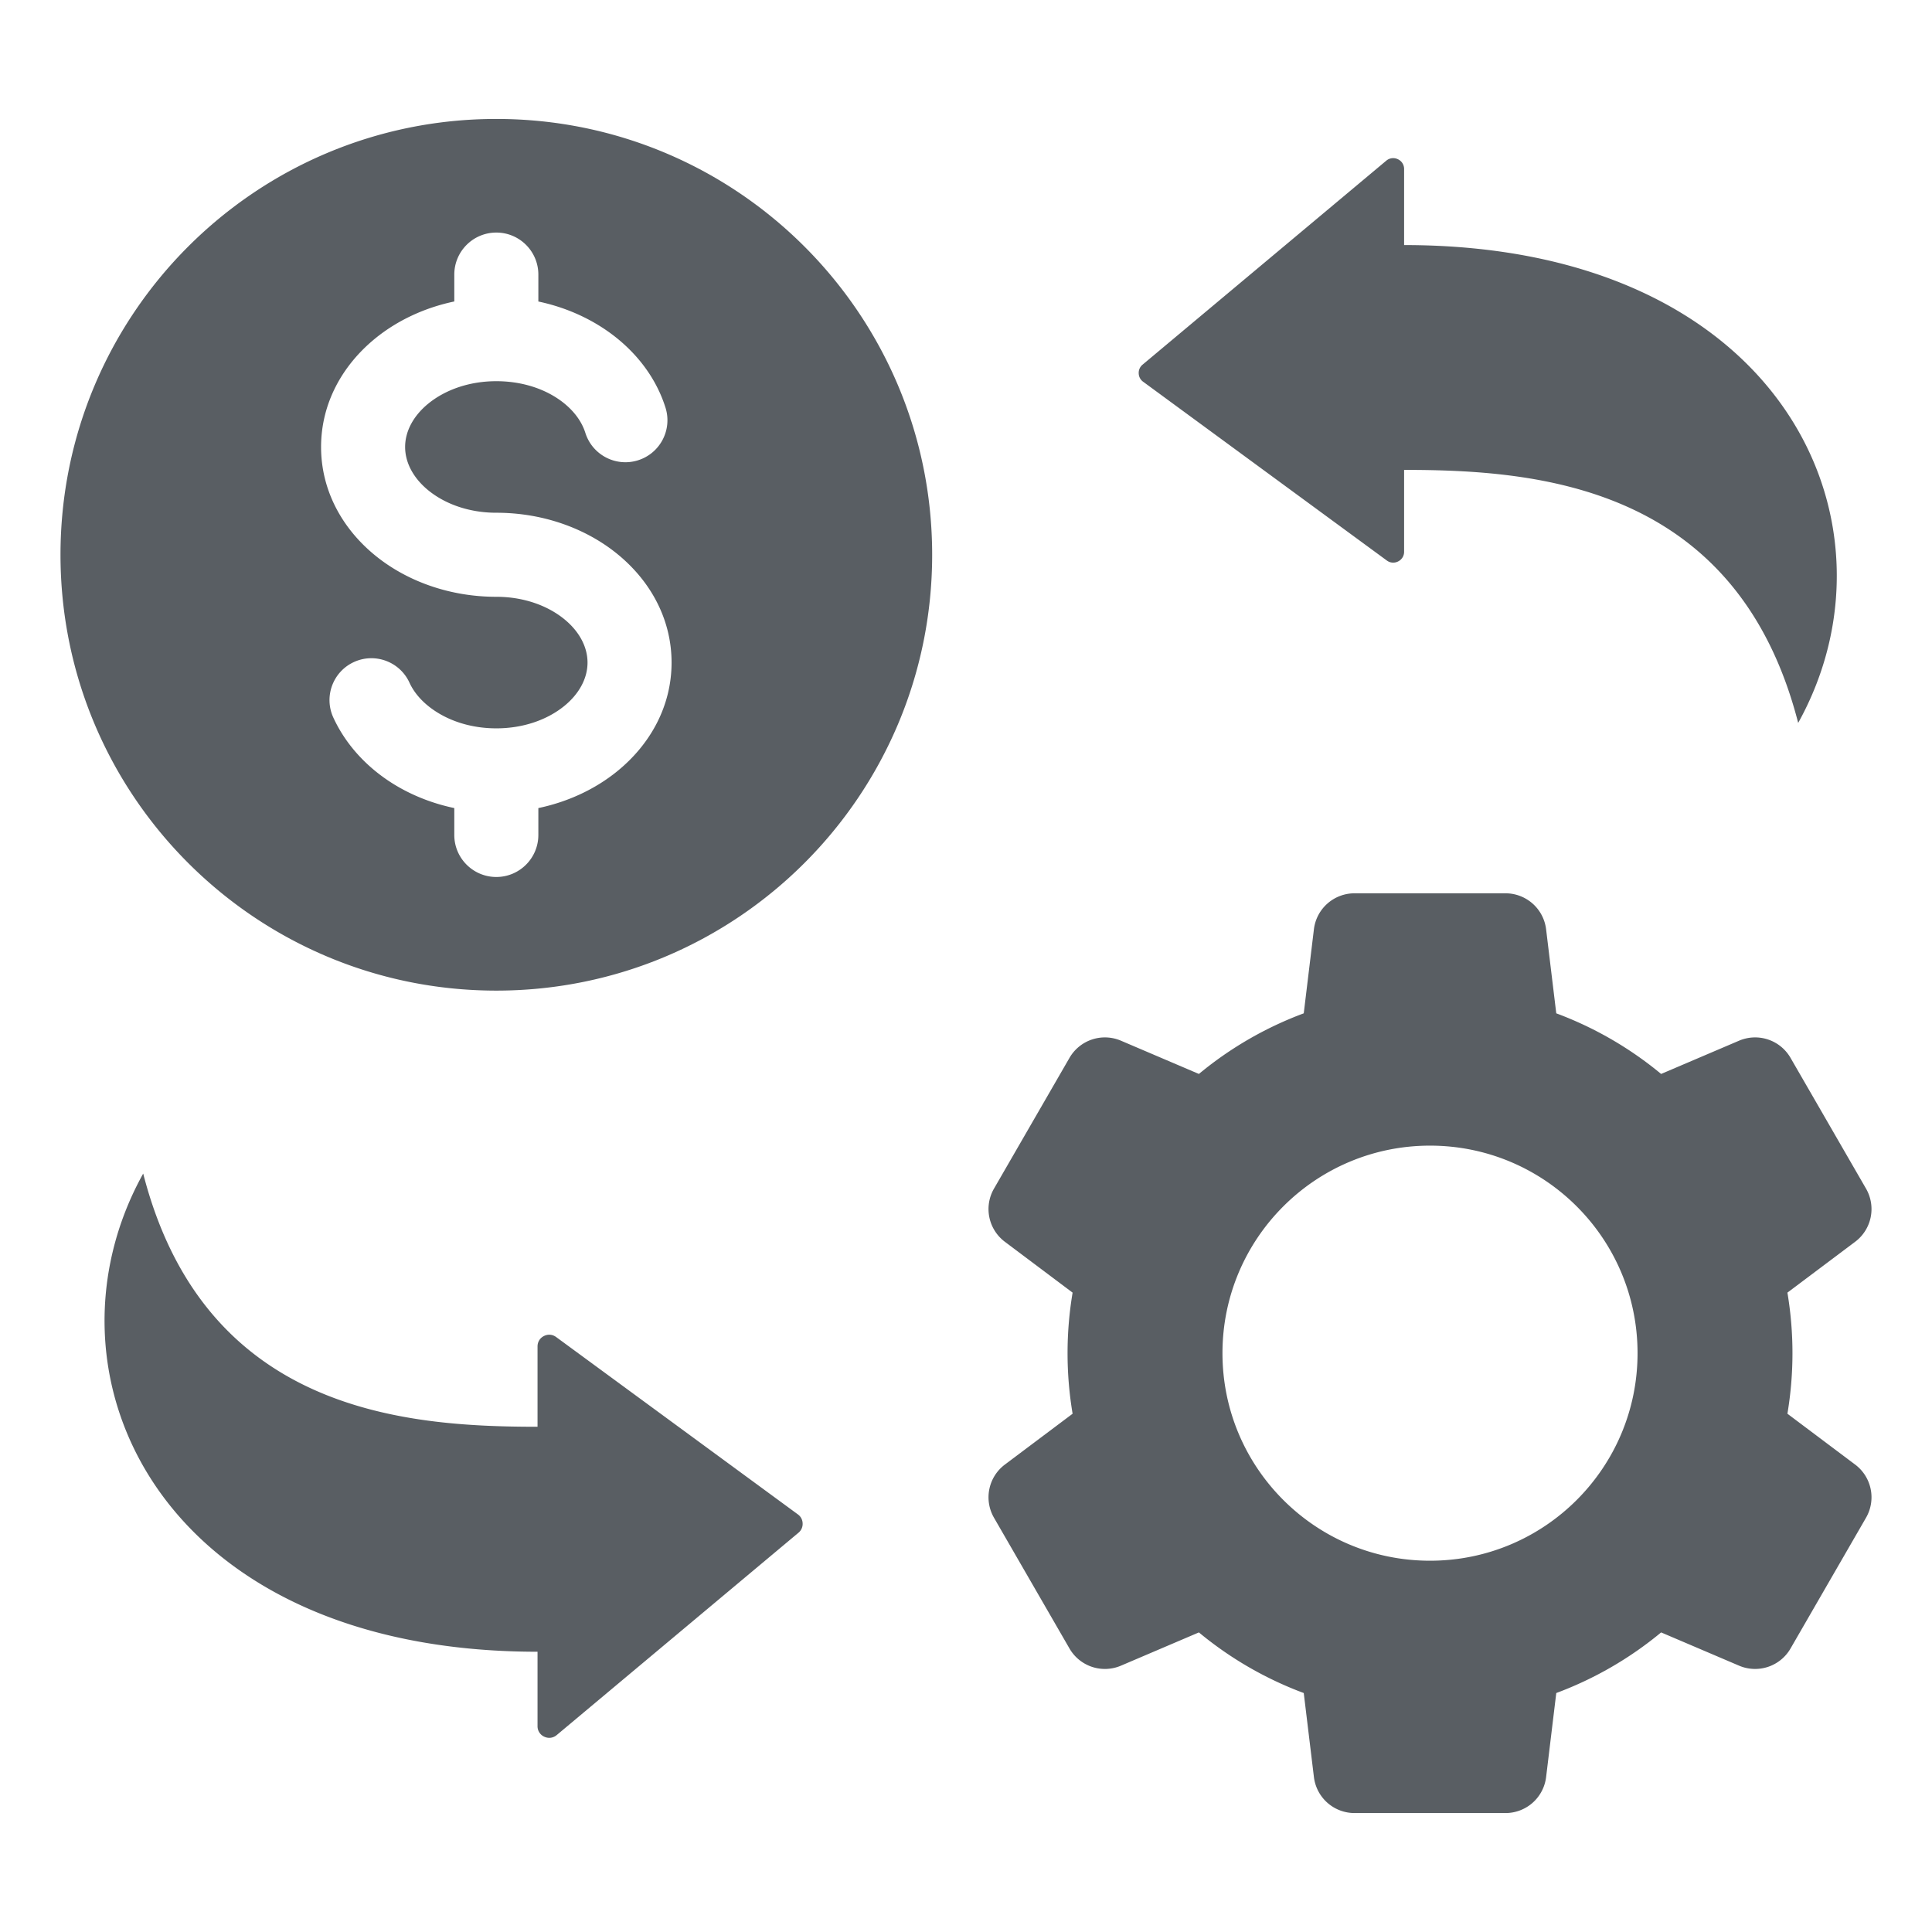 <?xml version="1.0" encoding="UTF-8"?> <svg xmlns="http://www.w3.org/2000/svg" xmlns:xlink="http://www.w3.org/1999/xlink" xmlns:svgjs="http://svgjs.com/svgjs" width="512" height="512" x="0" y="0" viewBox="0 0 512 512" style="enable-background:new 0 0 512 512" xml:space="preserve" class=""> <g> <path fill-rule="evenodd" d="M398.936 480.478H359a10.839 10.839 0 0 1-10.803-9.575l-2.689-22.233a95.978 95.978 0 0 1-27.787-16.064l-20.621 8.798a10.838 10.838 0 0 1-13.694-4.568l-19.968-34.586a10.838 10.838 0 0 1 2.891-14.143l17.922-13.454a96.939 96.939 0 0 1 0-32.092l-17.922-13.454a10.838 10.838 0 0 1-2.891-14.143l19.968-34.586a10.837 10.837 0 0 1 13.694-4.568l20.62 8.797a95.942 95.942 0 0 1 27.787-16.064l2.688-22.233a10.838 10.838 0 0 1 10.803-9.575h39.937a10.839 10.839 0 0 1 10.803 9.575l2.689 22.233a95.978 95.978 0 0 1 27.787 16.064l20.621-8.798a10.838 10.838 0 0 1 13.694 4.568l19.968 34.586a10.838 10.838 0 0 1-2.891 14.143l-17.922 13.454a96.939 96.939 0 0 1 0 32.092l17.922 13.454a10.838 10.838 0 0 1 2.891 14.143l-19.968 34.586a10.837 10.837 0 0 1-13.694 4.568l-20.62-8.797a95.942 95.942 0 0 1-27.787 16.064l-2.688 22.233a10.84 10.84 0 0 1-10.804 9.575zM142.453 378.107v-21.289c0-1.195.629-2.22 1.695-2.76s2.264-.442 3.228.265l64.067 47.003a3.002 3.002 0 0 1 1.262 2.396 3.002 3.002 0 0 1-1.107 2.471l-64.067 53.621c-.943.79-2.18.951-3.295.431a3.033 3.033 0 0 1-1.784-2.803v-19.713c-100.731 0-133.77-74.056-104.504-126.721 16.19 63.039 69.049 67.099 104.505 67.099zM131.532 31.522c63.789 0 115.5 51.711 115.5 115.5s-51.711 115.5-115.5 115.5-115.5-51.711-115.5-115.5 51.711-115.5 115.5-115.5zm44.827 76.494c-2.772-8.788-8.963-16.32-17.284-21.544-4.835-3.036-10.398-5.301-16.406-6.569V72.77c0-6.151-4.987-11.138-11.138-11.138s-11.138 4.987-11.138 11.138v7.123c-7.956 1.668-15.116 5.075-20.832 9.7-8.943 7.236-14.474 17.428-14.474 28.859s5.532 21.623 14.474 28.859c8.283 6.702 19.595 10.847 31.97 10.847 7.123 0 13.465 2.25 17.961 5.887 3.835 3.104 6.208 7.197 6.208 11.543 0 4.347-2.373 8.44-6.208 11.543-4.495 3.637-10.838 5.888-17.961 5.888-5.531 0-10.59-1.352-14.691-3.659-3.862-2.172-6.798-5.113-8.324-8.439-2.547-5.574-9.131-8.029-14.706-5.482s-8.029 9.131-5.482 14.706c3.535 7.702 9.749 14.183 17.634 18.619 4.344 2.443 9.215 4.287 14.43 5.382v7.125c0 6.151 4.987 11.138 11.138 11.138s11.138-4.987 11.138-11.138v-7.123c7.956-1.668 15.116-5.075 20.832-9.701 8.943-7.236 14.474-17.428 14.474-28.859s-5.531-21.623-14.474-28.859c-8.282-6.702-19.594-10.847-31.97-10.847-7.123 0-13.465-2.25-17.961-5.888-3.835-3.103-6.208-7.197-6.208-11.543s2.373-8.44 6.208-11.543c4.496-3.637 10.838-5.888 17.961-5.888 6.029 0 11.472 1.584 15.709 4.245 3.892 2.443 6.721 5.753 7.886 9.449 1.85 5.863 8.103 9.116 13.965 7.266 5.867-1.848 9.12-8.101 7.269-13.964zm195.744 16.51v21.683a2.824 2.824 0 0 1-1.581 2.573 2.825 2.825 0 0 1-3.009-.247l-64.565-47.368a2.802 2.802 0 0 1-1.177-2.234 2.8 2.8 0 0 1 1.031-2.304l64.565-54.038a2.827 2.827 0 0 1 3.072-.401 2.828 2.828 0 0 1 1.664 2.613v20.143c100.661 0 133.677 74.005 104.432 126.633-16.178-62.996-69.001-67.053-104.432-67.053zm6.865 179.08c-30.376 0-55 24.624-55 55s24.624 55 55 55 55-24.624 55-55-24.625-55-55-55z" clip-rule="evenodd" fill="#595e63" data-original="#000000" class=""></path> </g> </svg> 